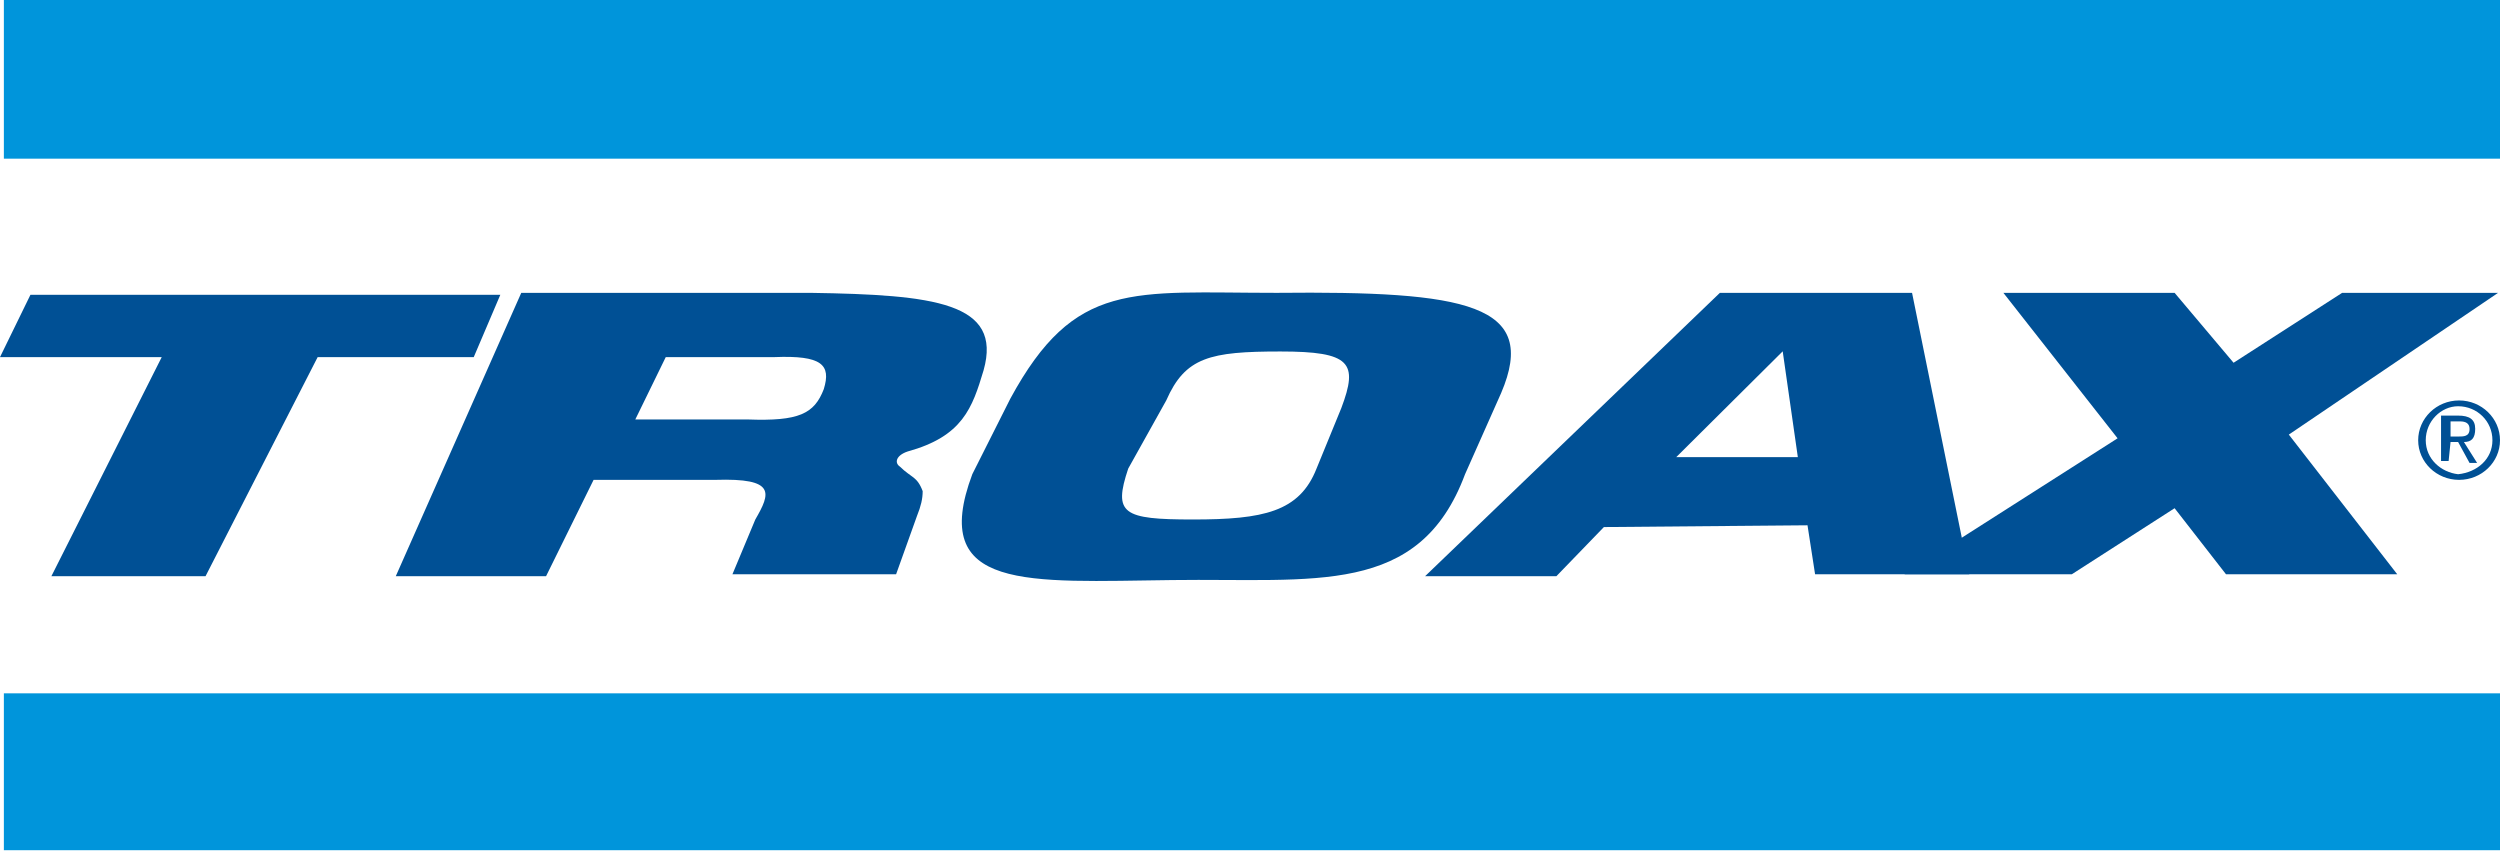 <svg version="1.2" xmlns="http://www.w3.org/2000/svg" viewBox="0 0 1552 528" width="1552" height="528">
	<title>troax-logo-svg</title>
	<defs>
		<clipPath clipPathUnits="userSpaceOnUse" id="cp1">
			<path d="m1552 0v527.79h-1552v-527.79z"/>
		</clipPath>
	</defs>
	<style>
		.s0 { fill: #005095 } 
		.s1 { fill: #0095db } 
	</style>
	<g id="Clip-Path" clip-path="url(#cp1)">
		<g>
			<path fill-rule="evenodd" class="s0" d="m1526.6 297.9c-14 0-25.4-11-25.4-24.6 0-13.6 11.4-24.7 25.4-24.7 14 0 25.4 11.1 25.4 24.7 0 13.6-11.4 24.6-25.4 24.6zm-0.6-3.5c11.8-1.2 21.3-9.4 21.3-21.1 0-11.8-9.5-21.1-21.3-21.1-10.6 0-20.1 9.3-20.1 21.1 0 11.7 9.5 19.9 20.1 21.1zm-5.9-8.2h-4.7v-28.2h10.6c7.1 0 10.6 2.4 10.6 8.2 0 5.9-2.3 8.2-7 8.2l8.2 13h-4.7l-7.1-13h-4.7zm5.9-15.2c3.5 0 7.1 0 7.1-4.7 0-3.5-2.4-4.7-5.9-4.7h-5.9v9.4z"/>
			<path class="s0" d="m197.2 221.7h96.9l16.5-38.7h-291.7l-18.9 38.7h100.4l-68.5 136h95.7z"/>
			<path class="s0" d="m1550.8 181.8h-96.8l-67.4 43.4-36.6-43.4h-106.3l70.9 90.3-132.3 84.4h103.9l63.8-41 31.9 41h106.3l-67.3-86.7z"/>
			<path class="s1" d="m1552 0v98.5h-1549.6v-98.5z"/>
			<path class="s1" d="m1552 430.4v97.4h-1549.6v-97.4z"/>
			<path fill-rule="evenodd" class="s0" d="m603.6 294.4l23.6-46.9c40.1-73.9 75.6-65.7 165.3-65.7 118.1-1.2 163 7 139.4 62.2l-22.4 50.4c-28.4 76.2-93.3 64.5-181.9 65.7-89.8 1.1-151.2 7-124-65.7zm213.7-3.5l15.4-37.6c10.6-28.1 5.9-35.1-37.8-35.1-43.7 0-59.1 3.5-70.9 30.4l-23.6 42.3c-9.4 28.1-3.5 31.6 40.2 31.6 43.7 0 66.1-4.7 76.7-31.6z"/>
			<path fill-rule="evenodd" class="s0" d="m323.6 181.8h179.6c76.7 1.2 119.3 5.9 107.4 48.1-7 23.4-13 41-47.2 50.4-7.1 2.4-8.3 7-4.7 9.4 7.1 7 10.6 5.9 14.1 15.2 0 4.7-1.1 9.4-3.5 15.3l-13 36.3h-101.6l14.2-34c9.5-16.4 13-25.8-24.8-24.6h-75.6l-29.5 59.8h-93.3zm140.5 78.6c31.9 1.2 41.4-3.5 47.3-18.8 4.7-15.2-1.2-21.1-30.7-19.9h-67.4l-18.9 38.7z"/>
			<path fill-rule="evenodd" class="s0" d="m995.7 327.2l-29.5 30.5h-81.5l183-175.9h119.3l35.5 174.7h-95.7l-4.7-30.4zm111-109.1l-66.1 65.7h75.5z"/>
		</g>
	</g>
</svg>